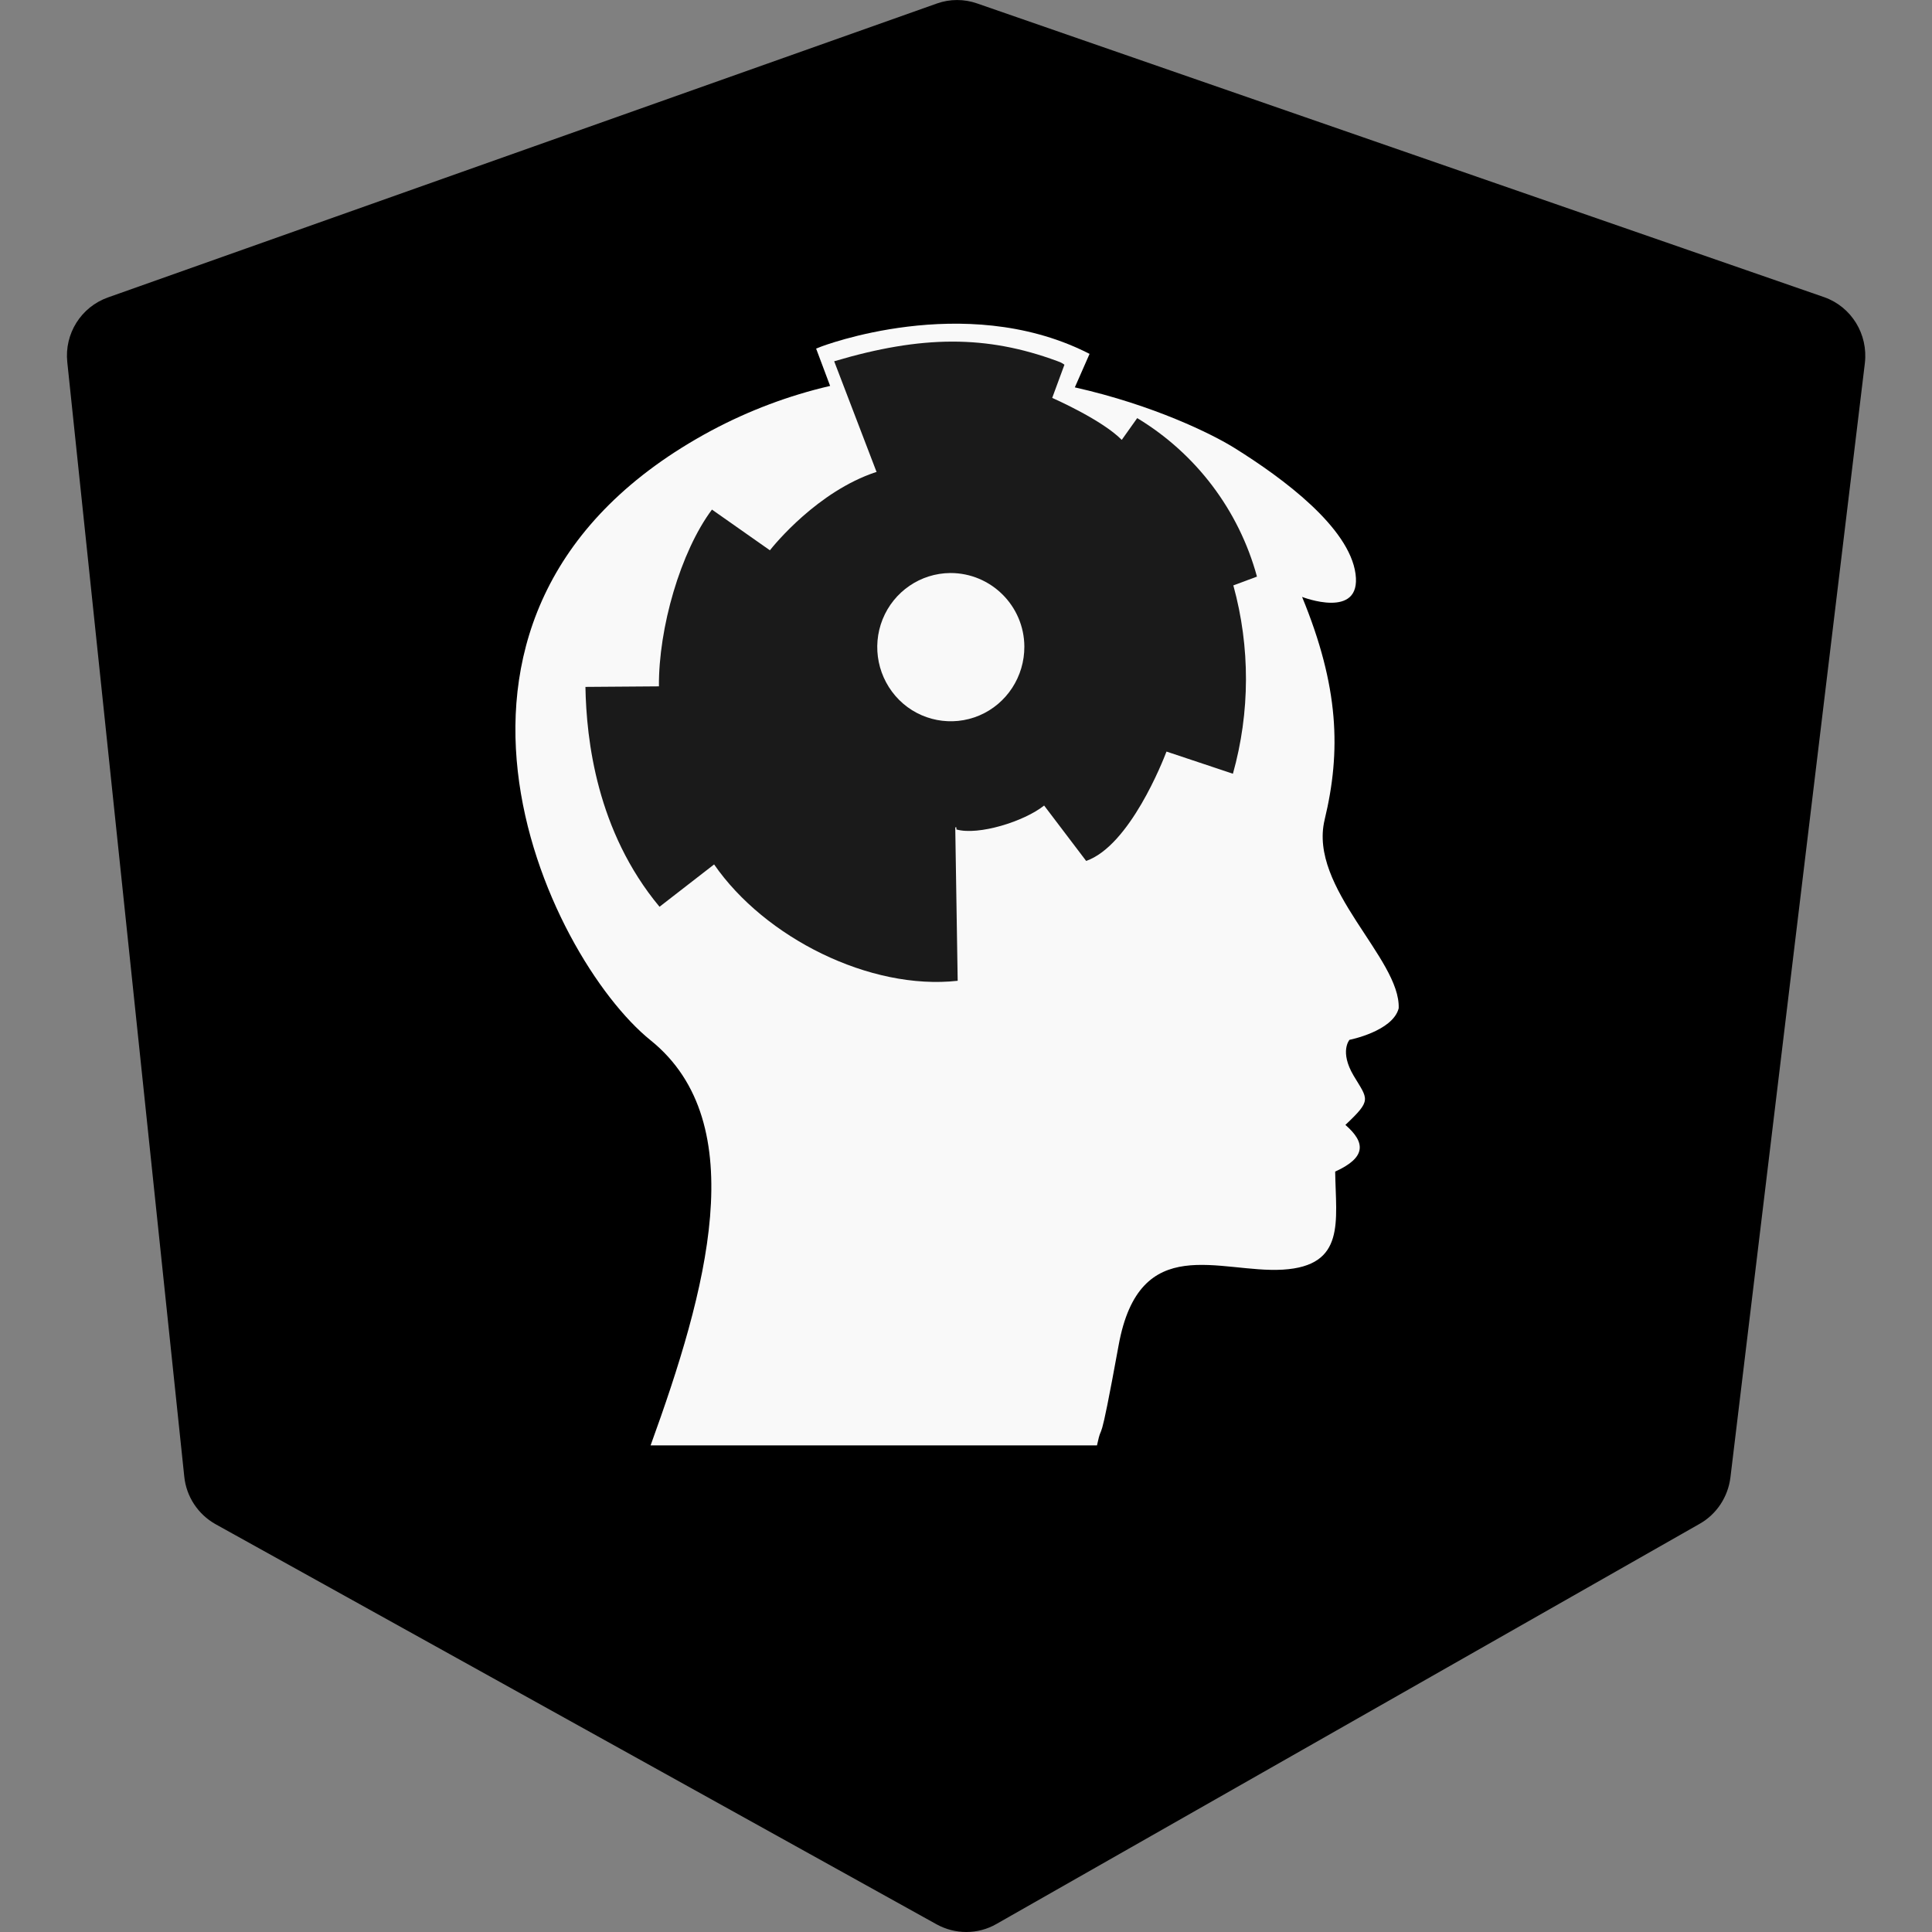 <?xml version="1.0" encoding="UTF-8"?>
<svg width="800px" height="800px" fill="#000000" role="img" version="1.1" viewBox="0 0 24 24" xml:space="preserve" xmlns="http://www.w3.org/2000/svg"><rect x="0" y="0" width="24" height="24" fill="#808080" stroke="none"/><title>DataCamp icon</title><path d="m22.662 3.692-10.523-3.649c-0.162-0.057-0.338-0.057-0.499 0l-10.299 3.652c-0.335 0.119-0.543 0.452-0.505 0.805l1.453 13.842c0.025 0.248 0.17 0.469 0.387 0.591l8.961 4.973c0.112 0.061 0.238 0.094 0.366 0.094h1e-3c0.131 0 0.26-0.034 0.373-0.099l8.739-4.973c0.209-0.119 0.35-0.333 0.38-0.575l1.67-13.842c0.042-0.359-0.166-0.699-0.504-0.819z" fill="#000"/><path d="m16.764 12.917s-0.127 0.144 0.051 0.445c0.179 0.299 0.23 0.299-0.102 0.612 0.256 0.222 0.256 0.406-0.127 0.58 9e-3 0.618 0.134 1.171-0.651 1.218-0.785 0.046-1.78-0.482-2.039 0.939-0.259 1.419-0.192 0.888-0.269 1.244h-5.545c0.69-1.902 1.28-4.001 0-5.032-1.279-1.03-3.373-5.358 0.756-7.575 0.465-0.248 0.961-0.435 1.474-0.554l-0.174-0.464 0.054-0.021c0.017-7e-3 1.774-0.684 3.293 0.062l0.05 0.025-0.183 0.416c0.979 0.22 1.709 0.582 1.98 0.751 0.614 0.382 1.429 0.99 1.507 1.566 0.077 0.575-0.664 0.286-0.664 0.286 0.46 1.117 0.485 1.918 0.28 2.768v1e-3c-0.204 0.848 0.945 1.725 0.92 2.342-0.075 0.286-0.611 0.391-0.611 0.391z" fill="#f9f9f9"/><g transform="rotate(-.426 -649.16 4908)"><path d="m50.561 10.261-0.194 0.269c-0.24-0.247-0.819-0.509-0.86-0.528l0.155-0.411-0.014-0.01c-0.024-0.016-0.05-0.028-0.078-0.037-0.873-0.329-1.675-0.333-2.768-0.017l0.517 1.381h-0.01c-0.724 0.235-1.264 0.888-1.323 0.961l-0.716-0.511c-0.395 0.522-0.675 1.466-0.675 2.191h-0.913c7e-3 0.656 0.126 1.794 0.9 2.738l0.682-0.521c0.623 0.916 1.925 1.581 3.015 1.468l-0.016-1.906h0.014v0.026c0.273 0.08 0.843-0.093 1.092-0.289l0.517 0.692c0.543-0.185 0.964-1.238 1.008-1.351l0.822 0.281 1e-3 1e-3c0.22-0.763 0.228-1.572 0.023-2.339l-1e-3 1e-3v-9e-3c1e-3 2e-3 1e-3 5e-3 1e-3 7e-3l0.294-0.107c-0.218-0.825-0.746-1.534-1.473-1.98z" fill="#1a1a1a"/><path d="m48.573 13.94c-0.341 0.142-0.735 0.063-0.995-0.2-0.261-0.265-0.339-0.66-0.198-1.004 0.142-0.344 0.475-0.568 0.845-0.568h1e-3c0.505 3e-3 0.913 0.415 0.912 0.92-1e-3 0.373-0.224 0.71-0.565 0.852z" fill="#f9f9f9"/></g><path d="m-37.869 14.415c-0.825 0-1.575-0.525-1.875-1.35 0-0.075 0-0.15-0.075-0.15h-6.675c0 0.075 0 0.15-0.075 0.15-0.225 0.825-0.975 1.35-1.8 1.35-0.45 0-0.75 0.3-0.75 0.75s0.3 0.75 0.75 0.75h10.5c0.45 0 0.75-0.3 0.75-0.75s-0.3-0.75-0.75-0.75z" fill="#000" stroke-width=".75"/><path d="m-34.869-4.335h-16.5c-1.275 0-2.25 0.975-2.25 2.25v11.25c0 1.275 0.975 2.25 2.25 2.25h16.5c1.275 0 2.25-0.975 2.25-2.25v-11.25c0-1.275-0.975-2.25-2.25-2.25zm-1.275 11.25h-4.05c0.075-0.225 0.075-0.525 0.075-0.75 0-1.65-1.35-3-3-3s-3 1.35-3 3c0 0.225 0.075 0.525 0.075 0.75h-4.05c0-0.225-0.075-0.525-0.075-0.75 0-0.525 0.075-1.05 0.225-1.65 0.075-0.375 0.45-0.6 0.825-0.525 0.45 0.075 0.9-0.15 1.2-0.6 0.225-0.375 0.225-0.9-0.075-1.275-0.225-0.3-0.225-0.75 0.075-0.975 0.825-0.75 1.8-1.35 2.85-1.65h0.225c0.3 0 0.6 0.15 0.675 0.45 0.15 0.45 0.6 0.75 1.05 0.75s0.9-0.3 1.05-0.75c0.15-0.375 0.525-0.525 0.9-0.45 1.05 0.3 2.025 0.9 2.85 1.65 0.3 0.3 0.3 0.675 0.075 0.975-0.3 0.375-0.3 0.9-0.075 1.275s0.675 0.675 1.2 0.6c0.375-0.075 0.75 0.225 0.825 0.6 0.15 0.525 0.225 1.125 0.225 1.65-0.075 0.15-0.075 0.45-0.075 0.675z" fill="#000" stroke-width=".75"/></svg>
